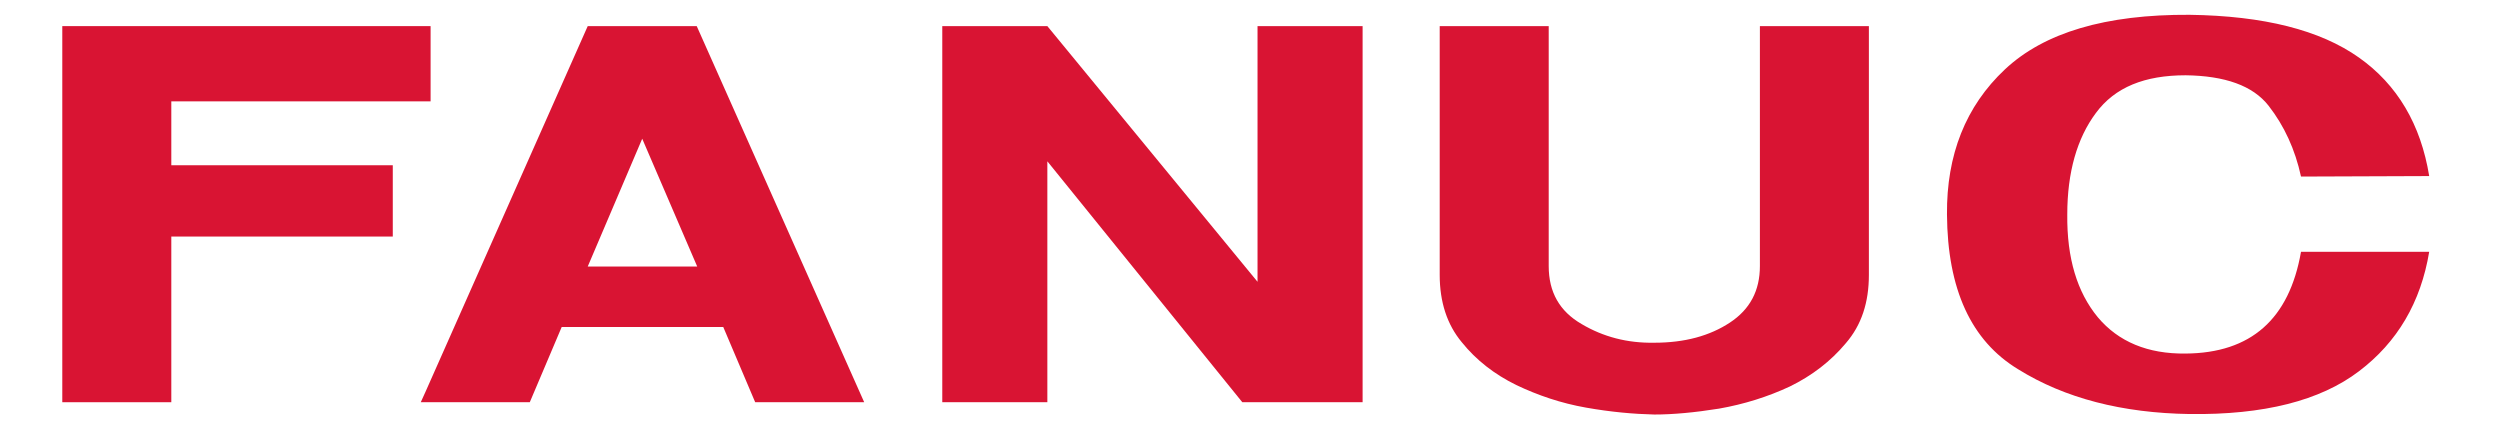 <svg width="168" height="29" viewBox="0 0 168 29" fill="none" xmlns="http://www.w3.org/2000/svg">
<path fill-rule="evenodd" clip-rule="evenodd" d="M43.157 1.755H39.495L28.605 26.303L28.276 27.029H35.602L37.746 21.975H48.603L50.748 27.029H58.074L46.82 1.755H43.157ZM43.157 17.912H39.495L43.157 9.322L46.853 17.912H43.157Z" fill="#D91433"/>
<path fill-rule="evenodd" clip-rule="evenodd" d="M11.512 6.811H28.936V1.755H4.186V27.029H11.512V15.896H26.395V11.105H11.512V6.811Z" fill="#D91433"/>
<path fill-rule="evenodd" clip-rule="evenodd" d="M84.506 18.936L70.382 1.755H63.321V27.029H70.382V10.84L83.483 27.029H91.567V1.755H84.506V18.936Z" fill="#D91433"/>
<path fill-rule="evenodd" clip-rule="evenodd" d="M146.875 23.759C144.333 23.792 142.353 22.966 140.968 21.314C139.582 19.629 138.889 17.35 138.921 14.409C138.921 11.568 139.582 9.288 140.836 7.604C142.122 5.852 144.136 5.059 146.875 5.059C149.514 5.092 151.395 5.754 152.451 7.108C153.507 8.463 154.233 10.049 154.628 11.865L163.242 11.832C162.68 8.363 161.097 5.687 158.524 3.87C155.916 2.02 152.121 1.062 147.138 0.995C141.496 0.963 137.371 2.186 134.73 4.664C132.09 7.141 130.803 10.412 130.837 14.409C130.87 19.431 132.454 22.9 135.622 24.816C138.755 26.765 142.617 27.756 147.138 27.823C152.121 27.888 155.916 26.93 158.524 24.947C161.097 23 162.68 20.322 163.242 16.92H154.628C153.837 21.445 151.264 23.726 146.875 23.759Z" fill="#D91433"/>
<path fill-rule="evenodd" clip-rule="evenodd" d="M118.265 17.878C118.265 19.529 117.603 20.786 116.251 21.677C114.898 22.569 113.215 23.031 111.17 23.031C109.354 23.064 107.737 22.636 106.285 21.776C104.799 20.916 104.073 19.629 104.073 17.878V1.755H96.748V18.473C96.748 20.29 97.241 21.81 98.234 23C99.19 24.188 100.411 25.147 101.895 25.874C103.348 26.567 104.898 27.095 106.583 27.392C108.265 27.69 109.784 27.823 111.17 27.856C112.423 27.856 113.875 27.723 115.525 27.459C117.207 27.162 118.79 26.666 120.277 25.972C121.763 25.245 123.016 24.287 124.039 23.064C125.095 21.843 125.589 20.322 125.589 18.473V1.755H118.265V17.878Z" fill="#D91433"/>
</svg>
